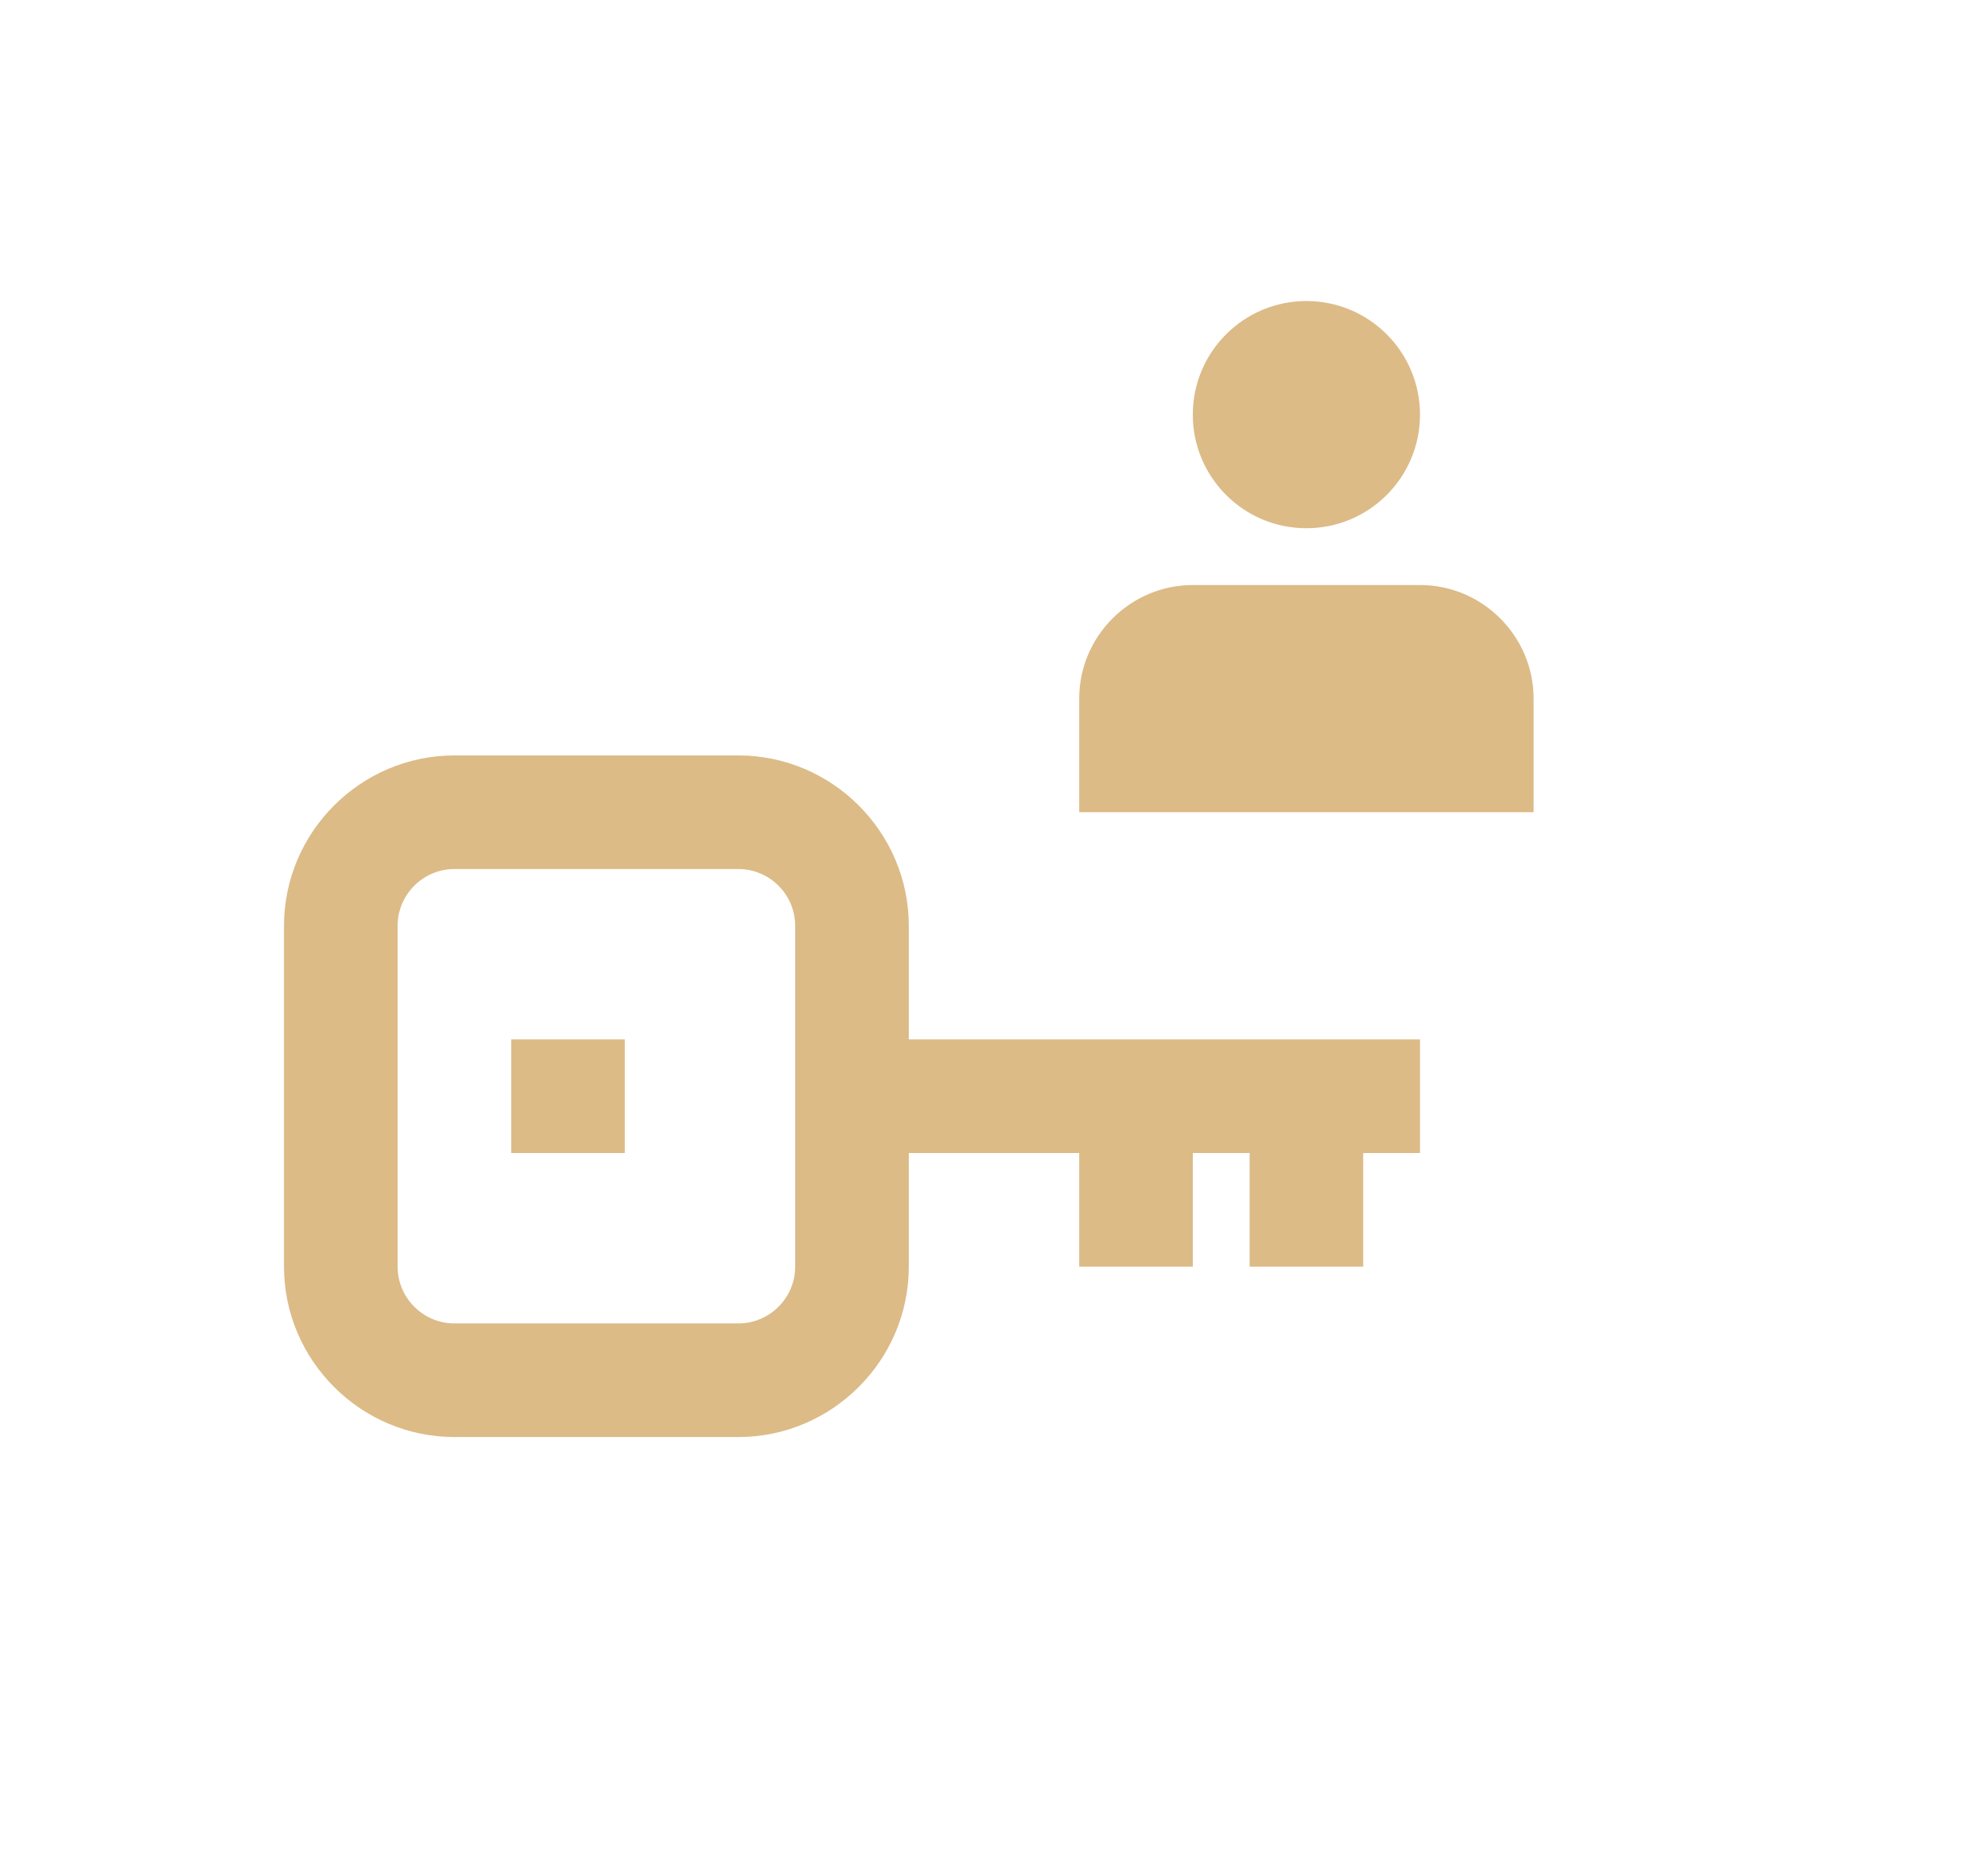 <?xml version="1.0" encoding="UTF-8"?>
<svg id="icons" xmlns="http://www.w3.org/2000/svg" viewBox="0 0 35 32.6">
  <defs>
    <style>
      .cls-1 {
        fill: #dcbb87;
      }
    </style>
  </defs>
  <path class="cls-1" d="M13,25.3h-5c-1.65,0-3-1.35-3-3v-6c0-1.65,1.35-3,3-3h5c1.65,0,3,1.35,3,3v6c0,1.65-1.35,3-3,3Zm-5-10c-.55,0-1,.45-1,1v6c0,.55,.45,1,1,1h5c.55,0,1-.45,1-1v-6c0-.55-.45-1-1-1h-5Z"/>
  <rect class="cls-1" x="15" y="18.3" width="10" height="2"/>
  <rect class="cls-1" x="9" y="18.3" width="2" height="2"/>
  <rect class="cls-1" x="22" y="19.3" width="2" height="3"/>
  <rect class="cls-1" x="19" y="19.3" width="2" height="3"/>
  <circle class="cls-1" cx="23" cy="7.3" r="2"/>
  <path class="cls-1" d="M25,10.3h-4c-1.1,0-2,.9-2,2v2h8v-2c0-1.1-.9-2-2-2Z"/>
</svg>